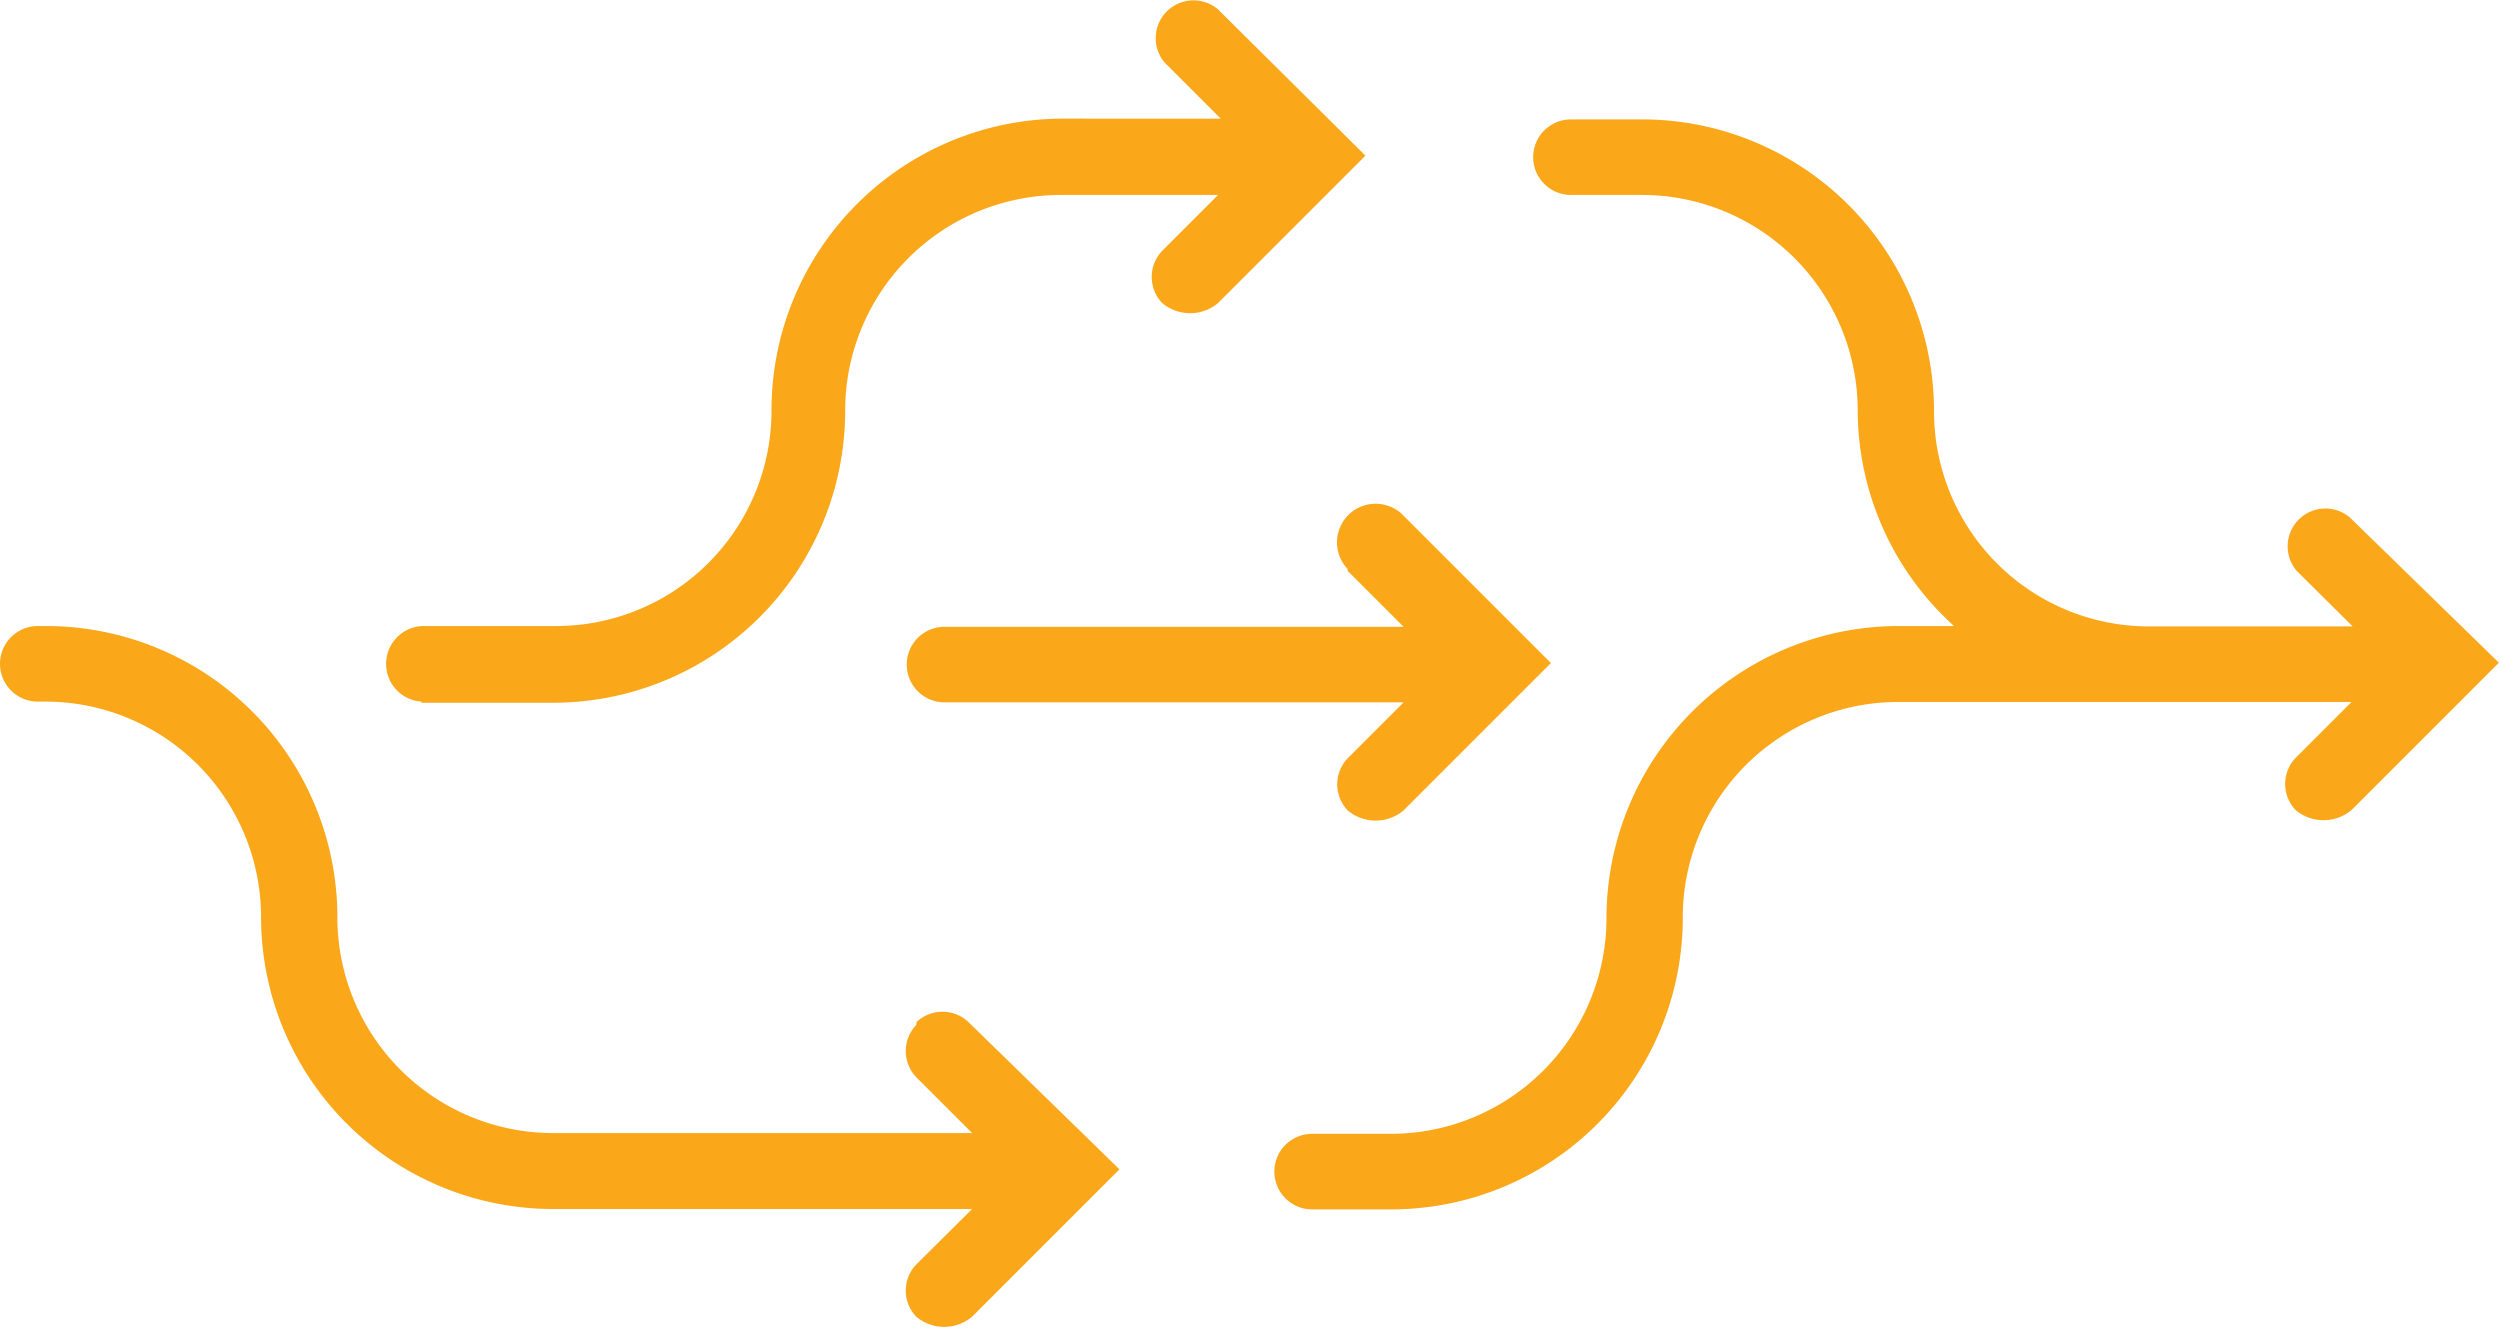 <svg id="Layer_1" data-name="Layer 1" xmlns="http://www.w3.org/2000/svg" viewBox="0 0 66.17 35.19"><defs><style>.cls-1{fill:#faa71a;}</style></defs><g id="noun-flexibility-1116121"><path id="Path_3504" data-name="Path 3504" class="cls-1" d="M35.67,15.15l1.48,1.48H25a1,1,0,1,0,0,2H37.15l-1.48,1.48a1,1,0,0,0,0,1.38l0,0a1.15,1.15,0,0,0,1.48,0l3.9-3.9-3.9-3.9a1,1,0,0,0-1.48,1.41Z" transform="translate(0 -0.04)"/><path id="Path_3505" data-name="Path 3505" class="cls-1" d="M62.2,13.74a1,1,0,0,0-1.41,1.41l1.48,1.47H56.9a5.69,5.69,0,0,1-5.71-5.7h0a7.73,7.73,0,0,0-7.73-7.72H41.58a1,1,0,1,0,0,2h1.88a5.71,5.71,0,0,1,5.71,5.7h0a7.71,7.71,0,0,0,2.55,5.71H50.25a7.74,7.74,0,0,0-7.73,7.73,5.71,5.71,0,0,1-5.7,5.71H34.73a1,1,0,1,0,0,2h2.08a7.72,7.72,0,0,0,7.73-7.72,5.7,5.7,0,0,1,5.7-5.71h12l-1.48,1.48a1,1,0,0,0,0,1.38l0,0a1.15,1.15,0,0,0,1.48,0l3.9-3.9Z" transform="translate(0 -0.04)"/><path id="Path_3506" data-name="Path 3506" class="cls-1" d="M11.15,18.64h3.49a7.73,7.73,0,0,0,7.73-7.73,5.71,5.71,0,0,1,5.7-5.71h4.17L30.76,6.68a1,1,0,0,0,0,1.38l0,0a1.15,1.15,0,0,0,1.48,0l3.9-3.9L32.24.29A1,1,0,0,0,30.83,1.7l1.48,1.48H28.14a7.72,7.72,0,0,0-7.72,7.72,5.7,5.7,0,0,1-5.7,5.71h-3.5a1,1,0,0,0-1,1,1,1,0,0,0,.94,1Z" transform="translate(0 -0.04)"/><path id="Path_3507" data-name="Path 3507" class="cls-1" d="M24.25,27.17a1,1,0,0,0,0,1.38l0,0,1.48,1.48H14.64a5.71,5.71,0,0,1-5.71-5.7h0a7.71,7.71,0,0,0-7.72-7.72H1a1,1,0,1,0,0,2h.2a5.71,5.71,0,0,1,5.71,5.7h0a7.73,7.73,0,0,0,7.72,7.73H25.73l-1.48,1.47a1,1,0,0,0,0,1.38l0,0a1.15,1.15,0,0,0,1.48,0l3.9-3.9-4-3.9a1,1,0,0,0-1.37,0l0,0Z" transform="translate(0 -0.04)"/></g></svg>
